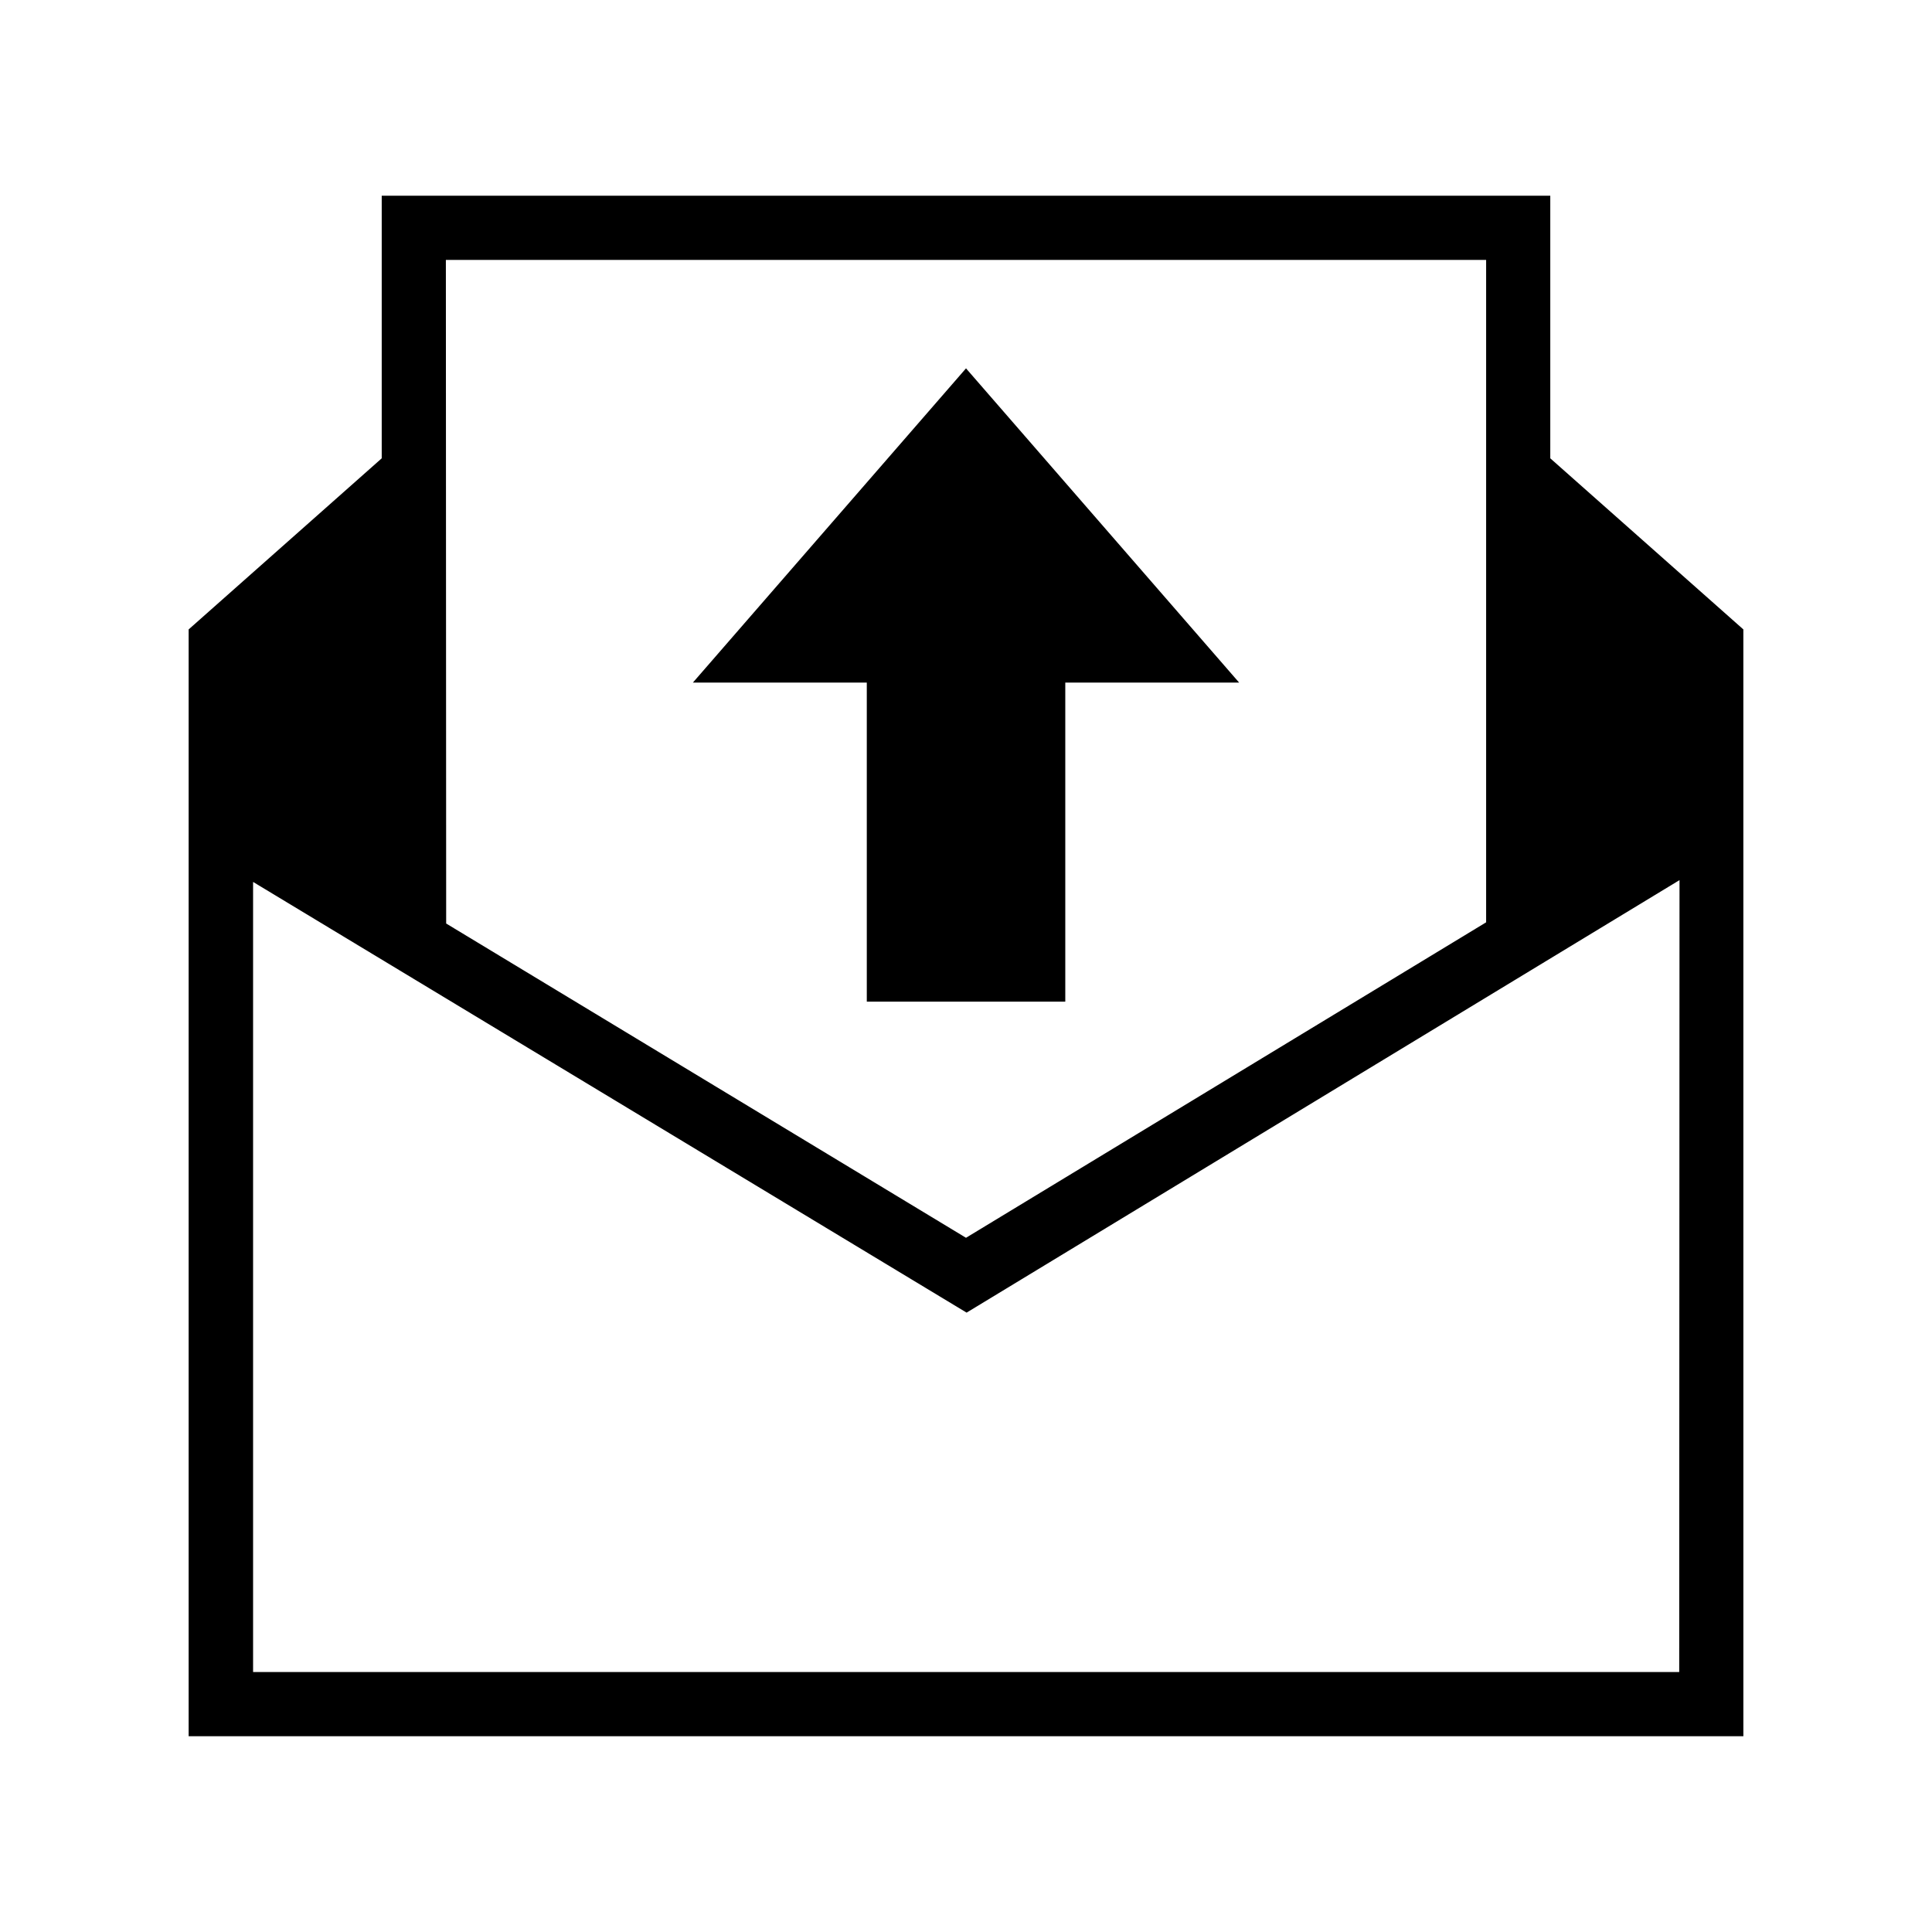 <?xml version="1.0" encoding="UTF-8"?>
<!-- Uploaded to: SVG Repo, www.svgrepo.com, Generator: SVG Repo Mixer Tools -->
<svg fill="#000000" width="800px" height="800px" version="1.1" viewBox="144 144 512 512" xmlns="http://www.w3.org/2000/svg">
 <g>
  <path d="m373.71 409.45h52.602v-84.562h46.066l-72.375-83.27-72.375 83.27h46.082z"/>
  <path d="m554.84 265.46v-69.59h-309.68v69.59l-51.168 45.344v293.31h412.02l-0.004-293.31zm-292.68-52.586h275.68v175.55l-137.84 83.602-137.76-83.285zm326.85 374.23-377.94 0.004v-209.39l189.09 114.14 188.93-114.62z"/>
 </g>
</svg>